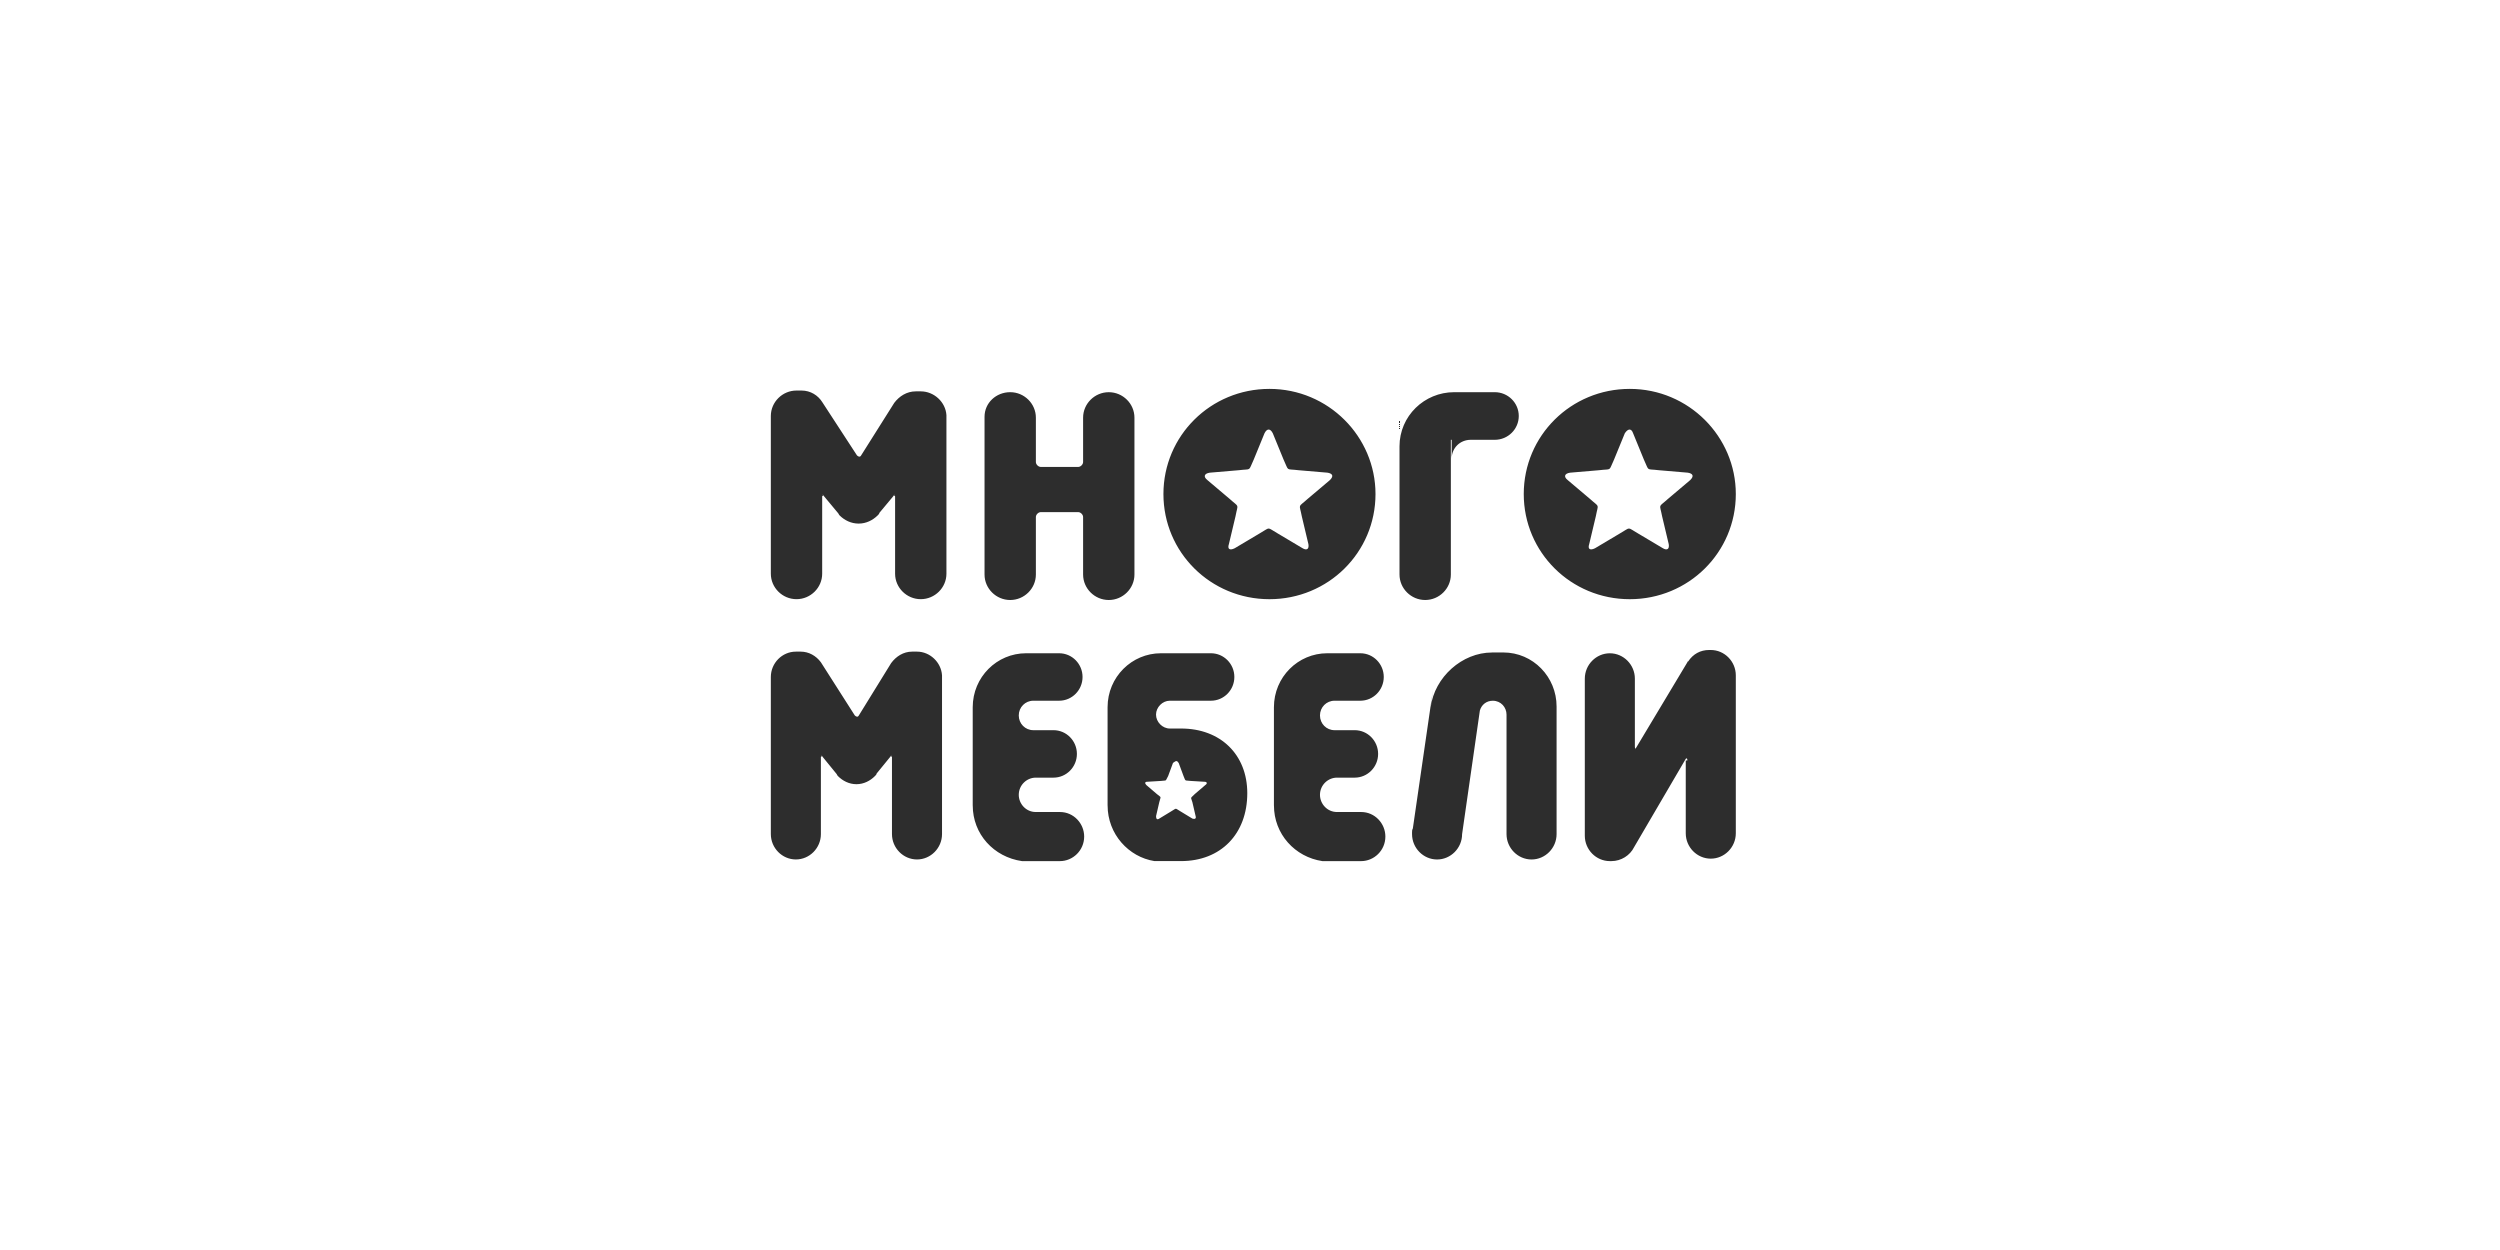 <svg fill="none" height="180" viewBox="0 0 360 180" width="360" xmlns="http://www.w3.org/2000/svg"><g clip-rule="evenodd" fill="#2d2d2d" fill-rule="evenodd"><path d="m149.883 67.239c-.358 0-.717-.355-.717-.711v-6.388c0-2.011-1.669-3.666-3.696-3.666-2.028 0-3.697 1.537-3.697 3.548v22.712c0 2.011 1.669 3.666 3.697 3.666 2.027 0 3.696-1.655 3.696-3.666v-8.28c0-.355.359-.711.717-.711h5.366c.359 0 .717.355.717.711v8.28c0 2.011 1.669 3.666 3.697 3.666s3.697-1.655 3.697-3.666v-22.593c0-2.011-1.669-3.666-3.697-3.666s-3.697 1.655-3.697 3.666v6.388c0 .355-.358.711-.717.711zm-25.881-1.659c-.119.237-.358.237-.597 0l-5.008-7.688c-.597-.948-1.669-1.655-2.983-1.655h-.717c-2.028 0-3.697 1.655-3.697 3.666v22.712c0 2.011 1.669 3.666 3.697 3.666 2.027 0 3.697-1.655 3.697-3.666v-11.121c0-.079.04-.118.119-.118h.12l-.239-.237 2.266 2.722c.12.118.12.237.239.355.717.711 1.669 1.181 2.745 1.181 1.075 0 2.027-.474 2.744-1.181.119-.118.239-.237.239-.355l2.267-2.722-.239.237h.119c.08 0 .12.04.12.118v11.121c0 2.011 1.669 3.666 3.696 3.666 2.028 0 3.697-1.655 3.697-3.666v-22.83c-.119-1.892-1.788-3.429-3.697-3.429h-.716c-1.311 0-2.386.711-3.1 1.655zm85.041-2.248h2.744c-1.55 0-2.744 1.181-2.744 2.722zm-7.514-3.429v22.83c0 2.011 1.67 3.666 3.697 3.666 2.028 0 3.697-1.655 3.697-3.666v-19.401h6.322c1.908 0 3.458-1.537 3.458-3.429 0-1.892-1.55-3.429-3.458-3.429h-5.844c-4.294 0-7.872 3.429-7.872 7.806zm-3.457 11.239c0 8.399-6.8 15.142-15.269 15.142s-15.269-6.744-15.269-15.142 6.8-15.142 15.269-15.142 15.269 6.862 15.269 15.142zm-14.791-8.754c-.359-.711-.836-.711-1.191 0l-1.55 3.785c-.837 1.774-.239 1.3-2.147 1.537l-4.175.355c-.836.118-.956.592-.358 1.063l3.219 2.722c1.43 1.3 1.191.592.836 2.485l-.956 4.022c-.239.711.12.948.836.592l3.578-2.129c1.669-.948.955-.948 2.625 0l3.577 2.129c.597.355.956.118.836-.592l-.955-4.022c-.359-1.892-.598-1.181.836-2.485l3.219-2.722c.597-.592.358-.948-.359-1.063l-4.174-.355c-1.908-.237-1.311.237-2.147-1.537zm66.676 8.754c0 8.399-6.8 15.142-15.269 15.142s-15.268-6.744-15.268-15.142 6.799-15.142 15.268-15.142 15.269 6.862 15.269 15.142zm-14.791-8.754c-.239-.711-.717-.711-1.191 0l-1.55 3.785c-.836 1.774-.239 1.3-2.147 1.537l-4.175.355c-.836.118-.956.592-.358 1.063l3.219 2.722c1.43 1.3 1.191.592.836 2.485l-.956 4.022c-.239.711.12.948.837.592l3.577-2.129c1.669-.948.956-.948 2.625 0l3.577 2.129c.598.355.956.118.837-.592l-.956-4.022c-.359-1.892-.598-1.181.836-2.485l3.219-2.722c.597-.592.358-.948-.358-1.063l-4.175-.355c-1.908-.237-1.311.237-2.147-1.537z"/><path d="m159.491 115.987v-14.139c0-4.359 3.488-7.779 7.676-7.779h7.208c1.862 0 3.372 1.533 3.372 3.417s-1.513 3.417-3.372 3.417h-5.93c-1.045 0-1.978.941-1.978 2.002s.929 2.002 1.978 2.002h1.63c5.698 0 9.534 3.771 9.534 9.309 0 5.891-3.836 9.781-9.534 9.781h-3.837c-3.72-.588-6.743-3.89-6.743-8.013zm-35.817-12.96c-.116.235-.349.235-.581 0l-4.885-7.659c-.697-.942-1.746-1.533-2.907-1.533h-.697c-1.978 0-3.604 1.649-3.604 3.651v22.625c0 2.002 1.629 3.651 3.604 3.651s3.604-1.649 3.604-3.651v-11.076c0-.08.039-.119.116-.119h.116l-.232-.235 2.21 2.71c.116.119.116.234.233.353.696.707 1.629 1.18 2.674 1.18 1.046 0 1.978-.473 2.675-1.18.116-.119.232-.234.232-.353l2.211-2.71-.233.235h.116c.078 0 .117.039.117.119v11.076c0 2.002 1.629 3.651 3.604 3.651 1.974 0 3.604-1.649 3.604-3.651v-22.86c-.117-1.887-1.746-3.417-3.604-3.417h-.697c-1.278 0-2.327.707-3.024 1.649l-4.652 7.54zm119.307 6.48c0-.353-.116-.353-.232-.234l-7.444 12.725c-.581 1.179-1.862 2.002-3.255 2.002h-.233c-1.978 0-3.604-1.649-3.604-3.651v-22.625c0-2.002 1.63-3.651 3.604-3.651 1.975 0 3.604 1.649 3.604 3.651v9.781c0 .353.116.353.233.119l-.233.353 7.56-12.609s0-.119.116-.119c.697-1.061 1.746-1.649 3.023-1.649h.233c1.978 0 3.604 1.649 3.604 3.651v22.744c0 2.003-1.63 3.651-3.604 3.651-1.975 0-3.604-1.648-3.604-3.651v-10.488zm-102.91 6.48v-14.139c0-4.359 3.488-7.779 7.676-7.779h4.769c1.862 0 3.371 1.533 3.371 3.417s-1.513 3.417-3.371 3.417h-3.72c-1.162 0-2.094.941-2.094 2.121s.929 2.121 2.094 2.121h2.907c1.861 0 3.371 1.534 3.371 3.417 0 1.884-1.513 3.417-3.371 3.417h-2.559c-1.278 0-2.442 1.06-2.442 2.475 0 1.295 1.045 2.475 2.442 2.475h3.488c1.978 0 3.488 1.649 3.488 3.535 0 2.003-1.63 3.536-3.488 3.536h-5.466c-4.068-.588-7.092-3.889-7.092-8.013zm43.374 0v-14.139c0-4.359 3.488-7.779 7.676-7.779h4.769c1.862 0 3.372 1.533 3.372 3.417s-1.514 3.417-3.372 3.417h-3.72c-1.162 0-2.094.941-2.094 2.121s.929 2.121 2.094 2.121h2.907c1.862 0 3.372 1.534 3.372 3.417 0 1.884-1.514 3.417-3.372 3.417h-2.559c-1.277 0-2.442 1.06-2.442 2.475 0 1.295 1.045 2.475 2.442 2.475h3.488c1.978 0 3.488 1.649 3.488 3.535 0 2.003-1.629 3.536-3.488 3.536h-5.582c-3.952-.588-6.975-3.889-6.975-8.013zm31.398-22.033h1.629c4.301 0 7.676 3.536 7.676 7.778v18.382c0 2.003-1.629 3.651-3.604 3.651s-3.604-1.648-3.604-3.651v-17.206c0-1.06-.813-2.002-1.978-2.002-.929 0-1.629.588-1.862 1.414l-2.558 17.794c0 2.003-1.63 3.651-3.604 3.651-1.975 0-3.604-1.648-3.604-3.651v-.235c0-.234 0-.353.116-.588l2.907-20.031-.349 2.594c.581-4.358 4.537-7.894 8.838-7.894zm-45.12 15.907c-.233-.354-.349-.354-.813 0l-.697 1.886c-.465.827-.116.589-1.046.708l-1.977.119c-.349 0-.349.234-.117.472l1.514 1.295c.697.589.58.235.348 1.18l-.464 2.002c0 .354.116.589.464.354l1.746-1.061c.813-.472.464-.472 1.277 0l1.746 1.061c.348.119.581 0 .465-.354l-.465-2.002c-.232-.826-.348-.472.348-1.18l1.514-1.295c.348-.235.232-.472-.116-.472l-1.978-.119c-.93-.119-.697.119-1.046-.708l-.697-1.886z"/></g></svg>
